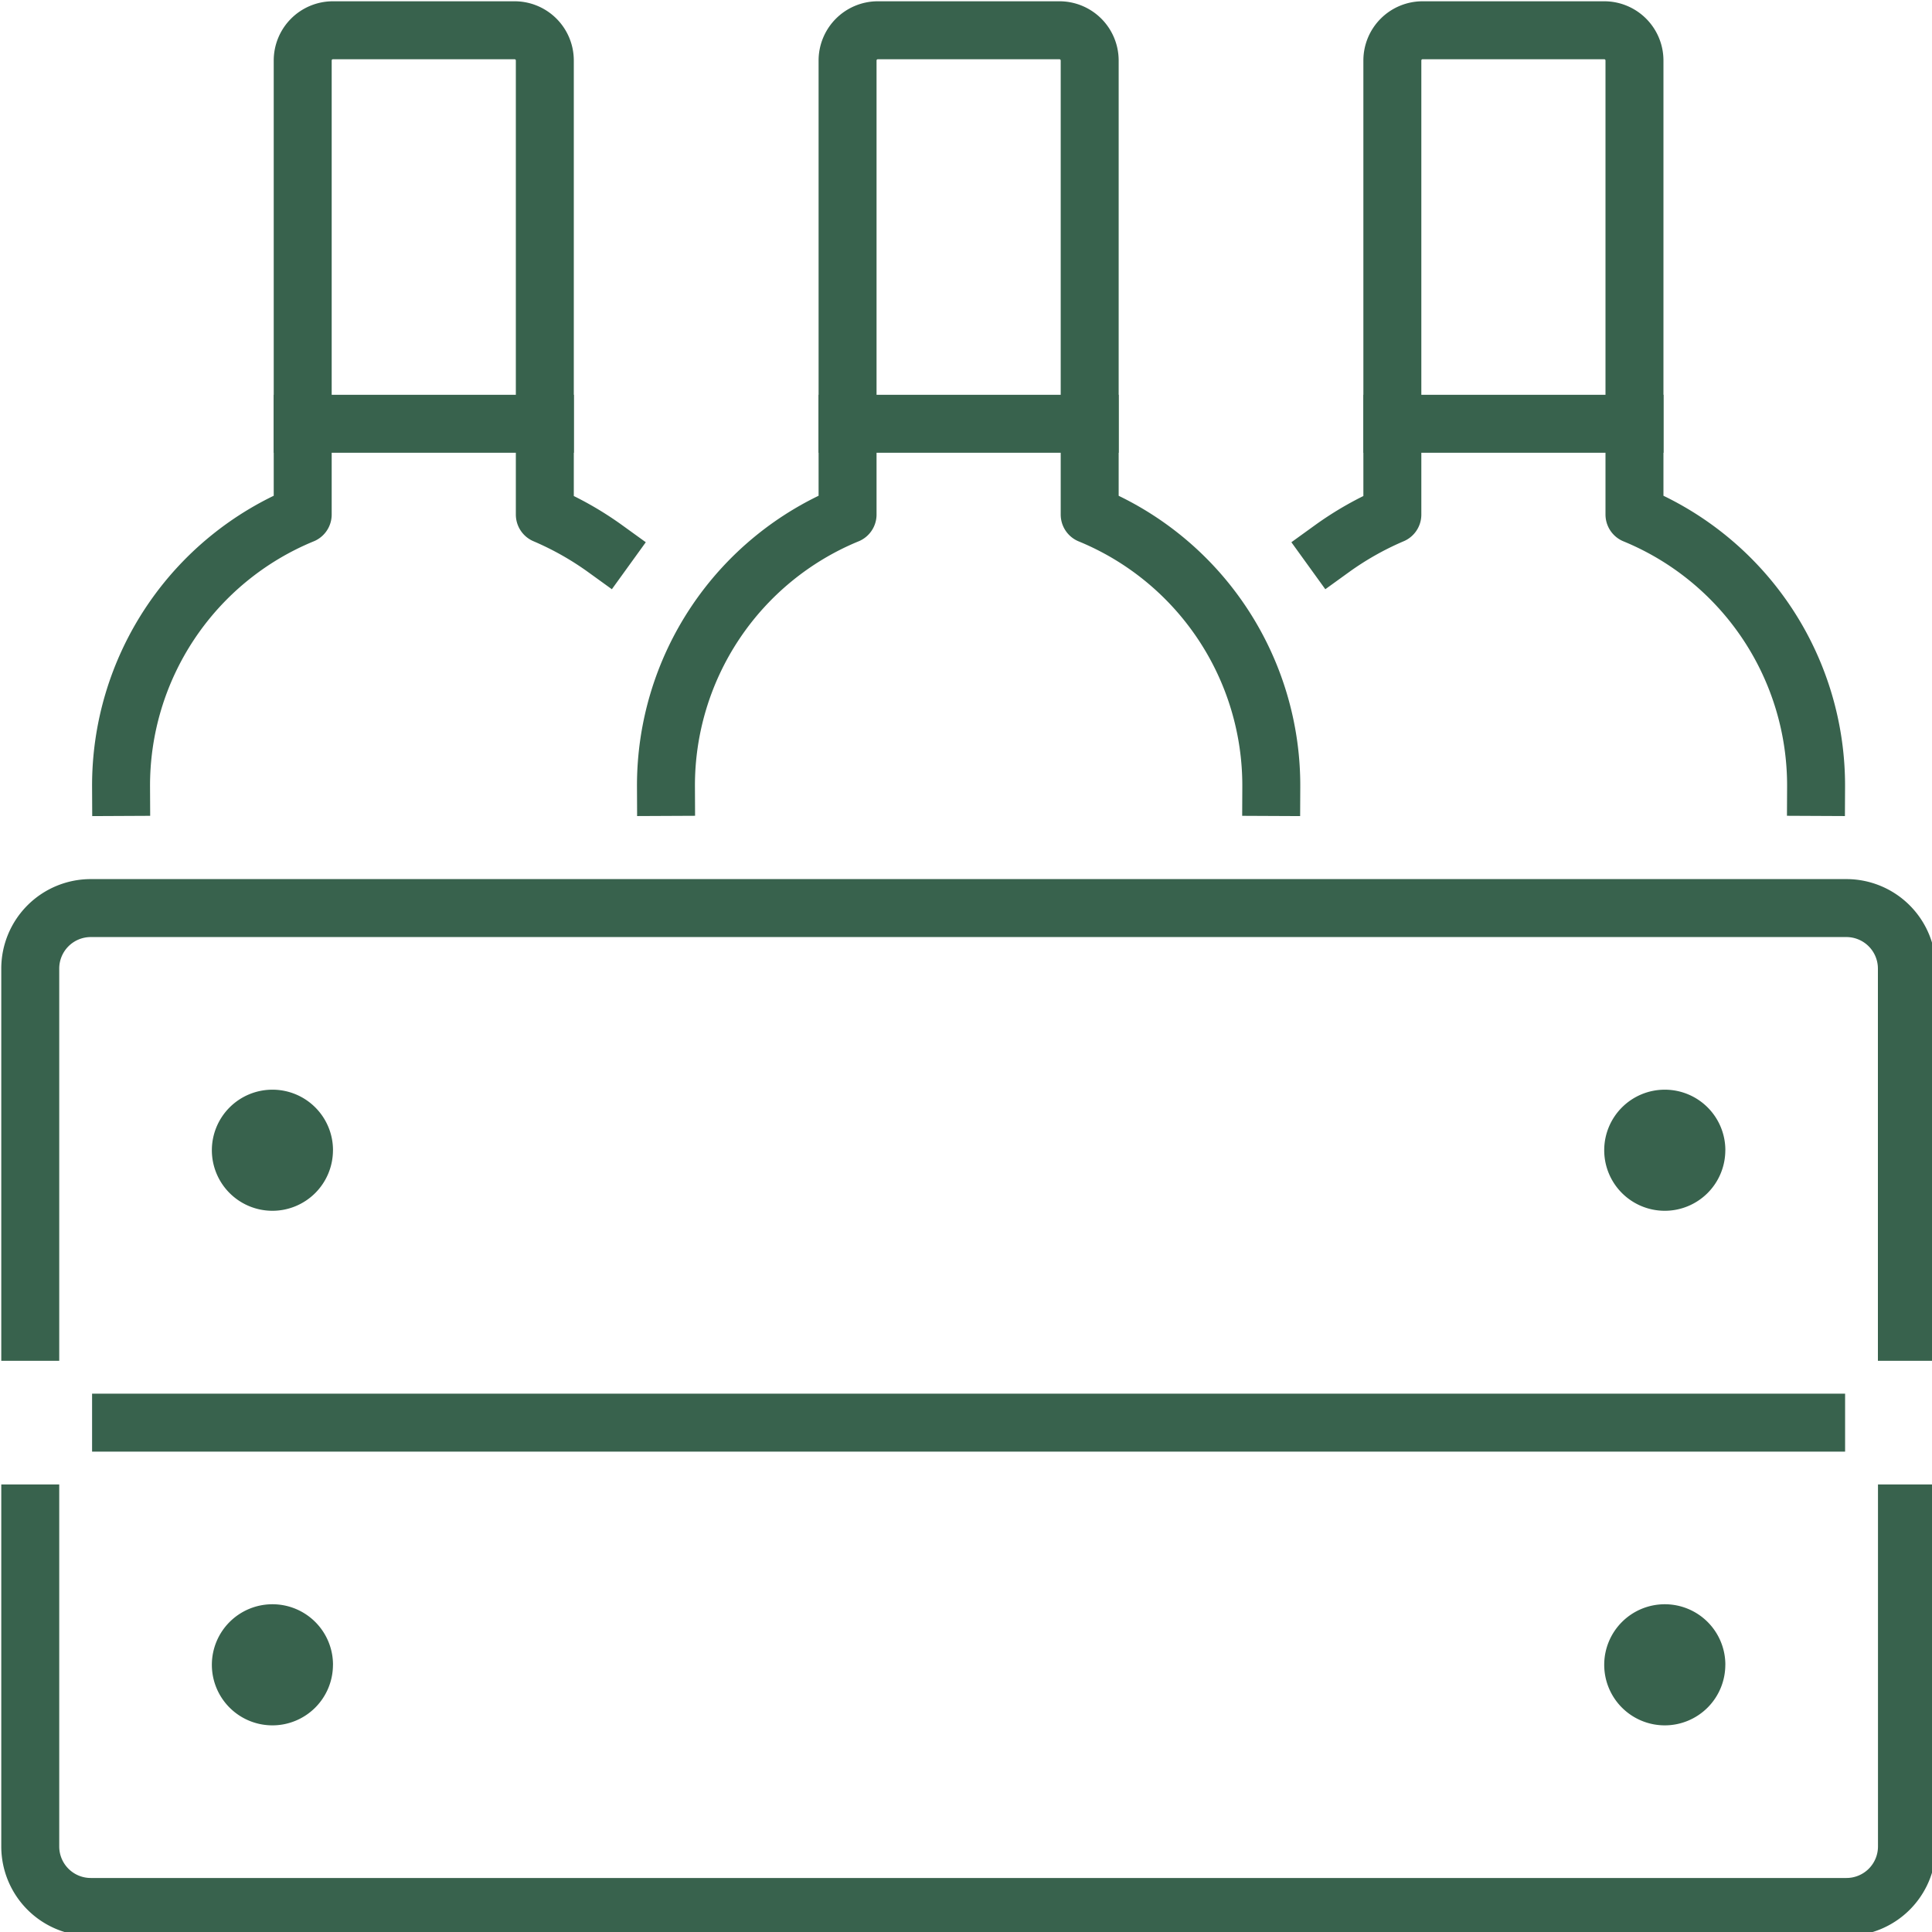 <?xml version="1.0" encoding="UTF-8"?>
<svg xmlns="http://www.w3.org/2000/svg" xmlns:xlink="http://www.w3.org/1999/xlink" id="Groupe_59" data-name="Groupe 59" width="50" height="50" viewBox="0 0 50 50">
  <defs>
    <clipPath id="clip-path">
      <rect id="Rectangle_30" data-name="Rectangle 30" width="50" height="50" fill="none" stroke="#38624d" stroke-width="1.5"></rect>
    </clipPath>
  </defs>
  <g id="Groupe_58" data-name="Groupe 58" clip-path="url(#clip-path)">
    <path id="Tracé_12916" data-name="Tracé 12916" d="M37.667,20.584a7.584,7.584,0,0,0-4.7-7.05V1.783A.784.784,0,0,0,32.184,1h-4.7a.784.784,0,0,0-.783.783v11.75a7.584,7.584,0,0,0-4.7,7.05" transform="translate(-4.766 -0.217)" fill="none" stroke="#38624d" stroke-linecap="square" stroke-linejoin="round" stroke-width="1.5"></path>
    <line id="Ligne_3" data-name="Ligne 3" x1="6.267" transform="translate(21.934 10.967)" fill="none" stroke="#38624d" stroke-linecap="square" stroke-linejoin="round" stroke-width="1.5"></line>
    <path id="Tracé_12917" data-name="Tracé 12917" d="M16.533,14.419a8.122,8.122,0,0,0-1.566-.885V1.783A.783.783,0,0,0,14.184,1h-4.7a.783.783,0,0,0-.783.783v11.75A7.583,7.583,0,0,0,4,20.584" transform="translate(-0.867 -0.217)" fill="none" stroke="#38624d" stroke-linecap="square" stroke-linejoin="round" stroke-width="1.5"></path>
    <line id="Ligne_4" data-name="Ligne 4" x1="6.267" transform="translate(7.834 10.967)" fill="none" stroke="#38624d" stroke-linecap="square" stroke-linejoin="round" stroke-width="1.5"></line>
    <path id="Tracé_12918" data-name="Tracé 12918" d="M44,14.419a8.122,8.122,0,0,1,1.566-.885V1.783A.783.783,0,0,1,46.349,1h4.7a.783.783,0,0,1,.783.783v11.75a7.583,7.583,0,0,1,4.7,7.05" transform="translate(-9.532 -0.217)" fill="none" stroke="#38624d" stroke-linecap="square" stroke-linejoin="round" stroke-width="1.5"></path>
    <line id="Ligne_5" data-name="Ligne 5" x2="6.267" transform="translate(36.034 10.967)" fill="none" stroke="#38624d" stroke-linecap="square" stroke-linejoin="round" stroke-width="1.5"></line>
    <path id="Tracé_12919" data-name="Tracé 12919" d="M49.569,50v8.617A1.566,1.566,0,0,1,48,60.184H2.567A1.566,1.566,0,0,1,1,58.617V50" transform="translate(-0.217 -10.832)" fill="none" stroke="#38624d" stroke-linecap="square" stroke-linejoin="round" stroke-width="1.5"></path>
    <path id="Tracé_12920" data-name="Tracé 12920" d="M1,40.967v-9.4A1.566,1.566,0,0,1,2.567,30H48a1.566,1.566,0,0,1,1.567,1.567v9.4" transform="translate(-0.217 -6.499)" fill="none" stroke="#38624d" stroke-linecap="square" stroke-linejoin="round" stroke-width="1.5"></path>
    <line id="Ligne_6" data-name="Ligne 6" x2="43.868" transform="translate(3.133 36.818)" fill="none" stroke="#38624d" stroke-linecap="square" stroke-linejoin="round" stroke-width="1.5"></line>
    <path id="Tracé_12921" data-name="Tracé 12921" d="M10.133,37.567A1.567,1.567,0,1,1,8.567,36a1.566,1.566,0,0,1,1.567,1.567" transform="translate(-1.516 -7.799)" fill="#38624d"></path>
    <path id="Tracé_12922" data-name="Tracé 12922" d="M10.133,54.567A1.567,1.567,0,1,1,8.567,53a1.566,1.566,0,0,1,1.567,1.567" transform="translate(-1.516 -11.482)" fill="#38624d"></path>
    <path id="Tracé_12923" data-name="Tracé 12923" d="M56.133,37.567A1.567,1.567,0,1,1,54.567,36a1.566,1.566,0,0,1,1.567,1.567" transform="translate(-11.482 -7.799)" fill="#38624d"></path>
    <path id="Tracé_12924" data-name="Tracé 12924" d="M56.133,54.567A1.567,1.567,0,1,1,54.567,53a1.566,1.566,0,0,1,1.567,1.567" transform="translate(-11.482 -11.482)" fill="#38624d"></path>
  </g>
</svg>
